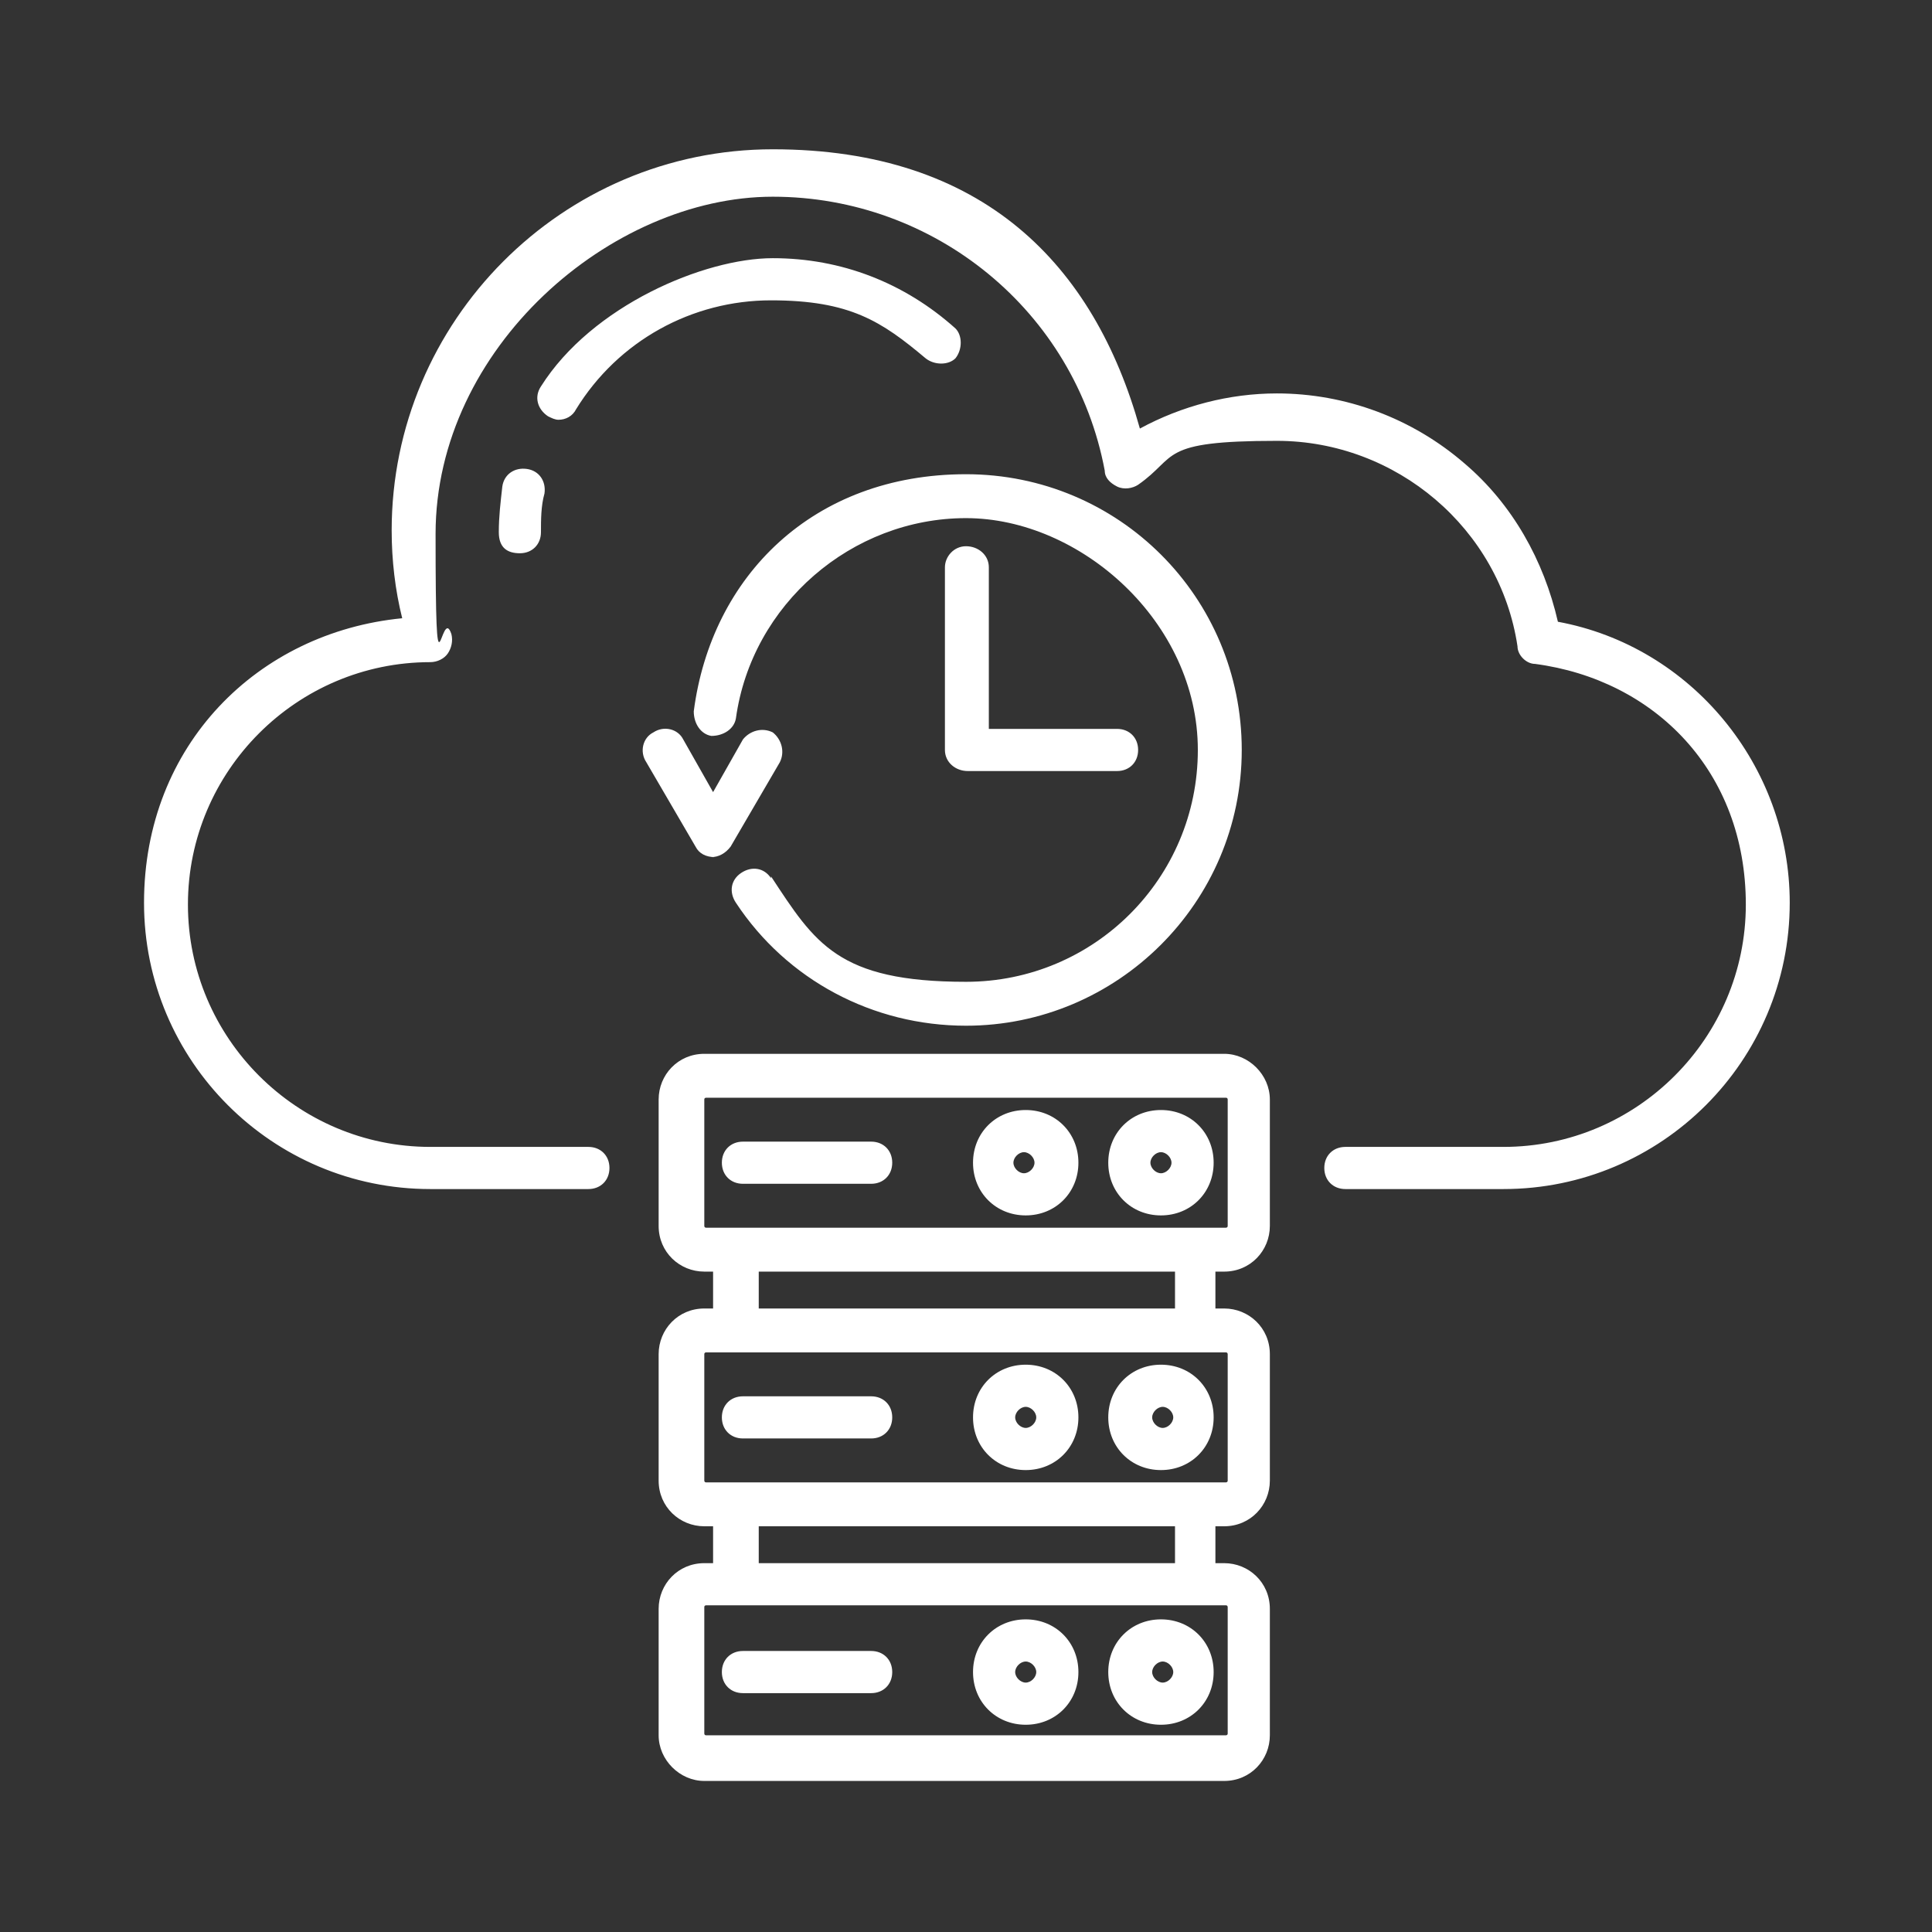 <?xml version="1.0" encoding="UTF-8"?>
<svg id="Layer_1" data-name="Layer 1" xmlns="http://www.w3.org/2000/svg" version="1.1" viewBox="0 0 110 110">
  <rect x="0" y="0" width="110" height="110" fill="#333333" stroke="none"/>
  <defs>
    <style>
      .cls-1 {
        fill: #fff;
        stroke-width: 0px;
      }
    </style>
  </defs>
  <path class="cls-1" d="M101.9,51.4c0,9-7.3,16.3-16.3,16.3h-9c-.7,0-1.2-.5-1.2-1.2s.5-1.2,1.2-1.2h9c7.6,0,13.8-6.2,13.8-13.8s-5.2-12.8-12-13.7c-.5,0-1-.5-1-1-1-6.7-6.9-11.7-13.7-11.7s-5.6.9-7.9,2.5c-.3.2-.8.3-1.2.1-.4-.2-.7-.5-.7-.9-1.7-9.1-9.7-15.6-18.9-15.6s-19.2,8.6-19.2,19.2.3,3.9.9,5.7c.1.4,0,.8-.2,1.1-.2.3-.6.5-1,.5h0c-7.6,0-13.8,6.2-13.8,13.8s6.2,13.8,13.8,13.8h9c.7,0,1.2.5,1.2,1.2s-.5,1.2-1.2,1.2h-9c-9,0-16.3-7.3-16.3-16.3s6.5-15.4,14.7-16.2c-.4-1.6-.6-3.3-.6-5,0-11.9,9.7-21.7,21.7-21.7s18.3,6.6,20.9,15.9c2.4-1.3,5.1-2,7.8-2,3.9,0,7.7,1.4,10.7,4,2.7,2.3,4.5,5.5,5.3,9,7.6,1.4,13.2,8.2,13.2,16h0ZM31.8,23.9c.4,0,.8-.2,1-.6,2.4-3.9,6.6-6.2,11.1-6.2s6.3,1.2,8.8,3.3c.5.4,1.3.4,1.7,0,.4-.5.4-1.3,0-1.7-2.9-2.6-6.5-4-10.4-4s-10.3,2.7-13.2,7.3c-.4.6-.2,1.3.4,1.7.2.1.4.2.6.2h0ZM30,26.7c-.7-.1-1.3.3-1.4,1-.1.9-.2,1.7-.2,2.6s.5,1.2,1.2,1.2,1.2-.5,1.2-1.2,0-1.5.2-2.2c.1-.7-.3-1.3-1-1.4h0ZM72.3,62.6v7.2c0,1.4-1.1,2.6-2.6,2.6h-.5v2.1h.5c1.4,0,2.6,1.1,2.6,2.6v7.2c0,1.4-1.1,2.6-2.6,2.6h-.5v2.1h.5c1.4,0,2.6,1.1,2.6,2.6v7.2c0,1.4-1.1,2.6-2.6,2.6h-29.6c-1.4,0-2.6-1.2-2.6-2.6v-7.2c0-1.4,1.1-2.6,2.6-2.6h.5v-2.1h-.5c-1.4,0-2.6-1.1-2.6-2.6v-7.2c0-1.4,1.1-2.6,2.6-2.6h.5v-2.1h-.5c-1.4,0-2.6-1.1-2.6-2.6v-7.2c0-1.4,1.1-2.6,2.6-2.6h29.6c1.4,0,2.6,1.2,2.6,2.6h0ZM69.8,91.4h-29.6c0,0-.1,0-.1.1v7.2c0,0,0,.1.1.1h29.6c0,0,.1,0,.1-.1v-7.2c0,0,0-.1-.1-.1h0ZM66.9,86.9h-23.7v2.1h23.7v-2.1ZM69.8,77h-29.6c0,0-.1,0-.1.1v7.2c0,0,0,.1.1.1h29.6c0,0,.1,0,.1-.1v-7.2c0,0,0-.1-.1-.1h0ZM66.9,72.4h-23.7v2.1h23.7v-2.1ZM69.9,62.6c0,0,0-.1-.1-.1h-29.6c0,0-.1,0-.1.1v7.2c0,0,0,.1.1.1h29.6c0,0,.1,0,.1-.1v-7.2ZM69.1,66.2c0,1.7-1.3,3-3,3s-3-1.3-3-3,1.3-3,3-3,3,1.3,3,3ZM66.7,66.2c0-.3-.3-.6-.6-.6s-.6.3-.6.6.3.6.6.6.6-.3.6-.6ZM61.4,66.2c0,1.7-1.3,3-3,3s-3-1.3-3-3,1.3-3,3-3,3,1.3,3,3ZM58.9,66.2c0-.3-.3-.6-.6-.6s-.6.3-.6.6.3.6.6.6.6-.3.6-.6ZM49.6,65h-7.3c-.7,0-1.2.5-1.2,1.2s.5,1.2,1.2,1.2h7.3c.7,0,1.2-.5,1.2-1.2,0-.7-.5-1.2-1.2-1.2ZM63.1,80.7c0-1.7,1.3-3,3-3s3,1.3,3,3-1.3,3-3,3c-1.7,0-3-1.3-3-3ZM65.6,80.7c0,.3.3.6.6.6s.6-.3.6-.6-.3-.6-.6-.6c-.3,0-.6.3-.6.6ZM55.4,80.7c0-1.7,1.3-3,3-3s3,1.3,3,3-1.3,3-3,3c-1.7,0-3-1.3-3-3ZM57.8,80.7c0,.3.3.6.6.6s.6-.3.6-.6-.3-.6-.6-.6c-.3,0-.6.3-.6.6ZM42.3,81.9h7.3c.7,0,1.2-.5,1.2-1.2s-.5-1.2-1.2-1.2h-7.3c-.7,0-1.2.5-1.2,1.2s.5,1.2,1.2,1.2ZM63.1,95.2c0-1.7,1.3-3,3-3s3,1.3,3,3-1.3,3-3,3-3-1.3-3-3ZM65.6,95.2c0,.3.3.6.6.6s.6-.3.6-.6-.3-.6-.6-.6-.6.3-.6.6ZM55.4,95.2c0-1.7,1.3-3,3-3s3,1.3,3,3-1.3,3-3,3-3-1.3-3-3ZM57.8,95.2c0,.3.3.6.6.6s.6-.3.6-.6-.3-.6-.6-.6-.6.3-.6.6ZM42.3,96.4h7.3c.7,0,1.2-.5,1.2-1.2s-.5-1.2-1.2-1.2h-7.3c-.7,0-1.2.5-1.2,1.2s.5,1.2,1.2,1.2ZM43.9,50c-.4-.6-1.1-.7-1.7-.3s-.7,1.1-.3,1.7c2.9,4.4,7.8,7,13.1,7,8.6,0,15.7-7,15.7-15.7s-7-15.7-15.7-15.7-14.5,5.8-15.5,13.5c0,.7.4,1.3,1,1.4.7,0,1.3-.4,1.4-1,.9-6.5,6.6-11.4,13.1-11.4s13.2,5.9,13.2,13.2-5.9,13.2-13.2,13.2-8.6-2.2-11.1-6h0ZM40.5,48.8c.4,0,.8-.2,1.1-.6l2.8-4.8c.3-.6.1-1.3-.4-1.7-.6-.3-1.3-.1-1.7.4l-1.7,3-1.7-3c-.3-.6-1.1-.8-1.7-.4-.6.3-.8,1.1-.4,1.7l2.8,4.8c.2.4.6.6,1.1.6h0ZM55.1,43.9h8.5c.7,0,1.2-.5,1.2-1.2s-.5-1.2-1.2-1.2h-7.3v-9.2c0-.7-.6-1.2-1.3-1.2h0c-.7,0-1.2.6-1.2,1.2v10.4c0,.7.6,1.2,1.3,1.2h0Z"/>
</svg>